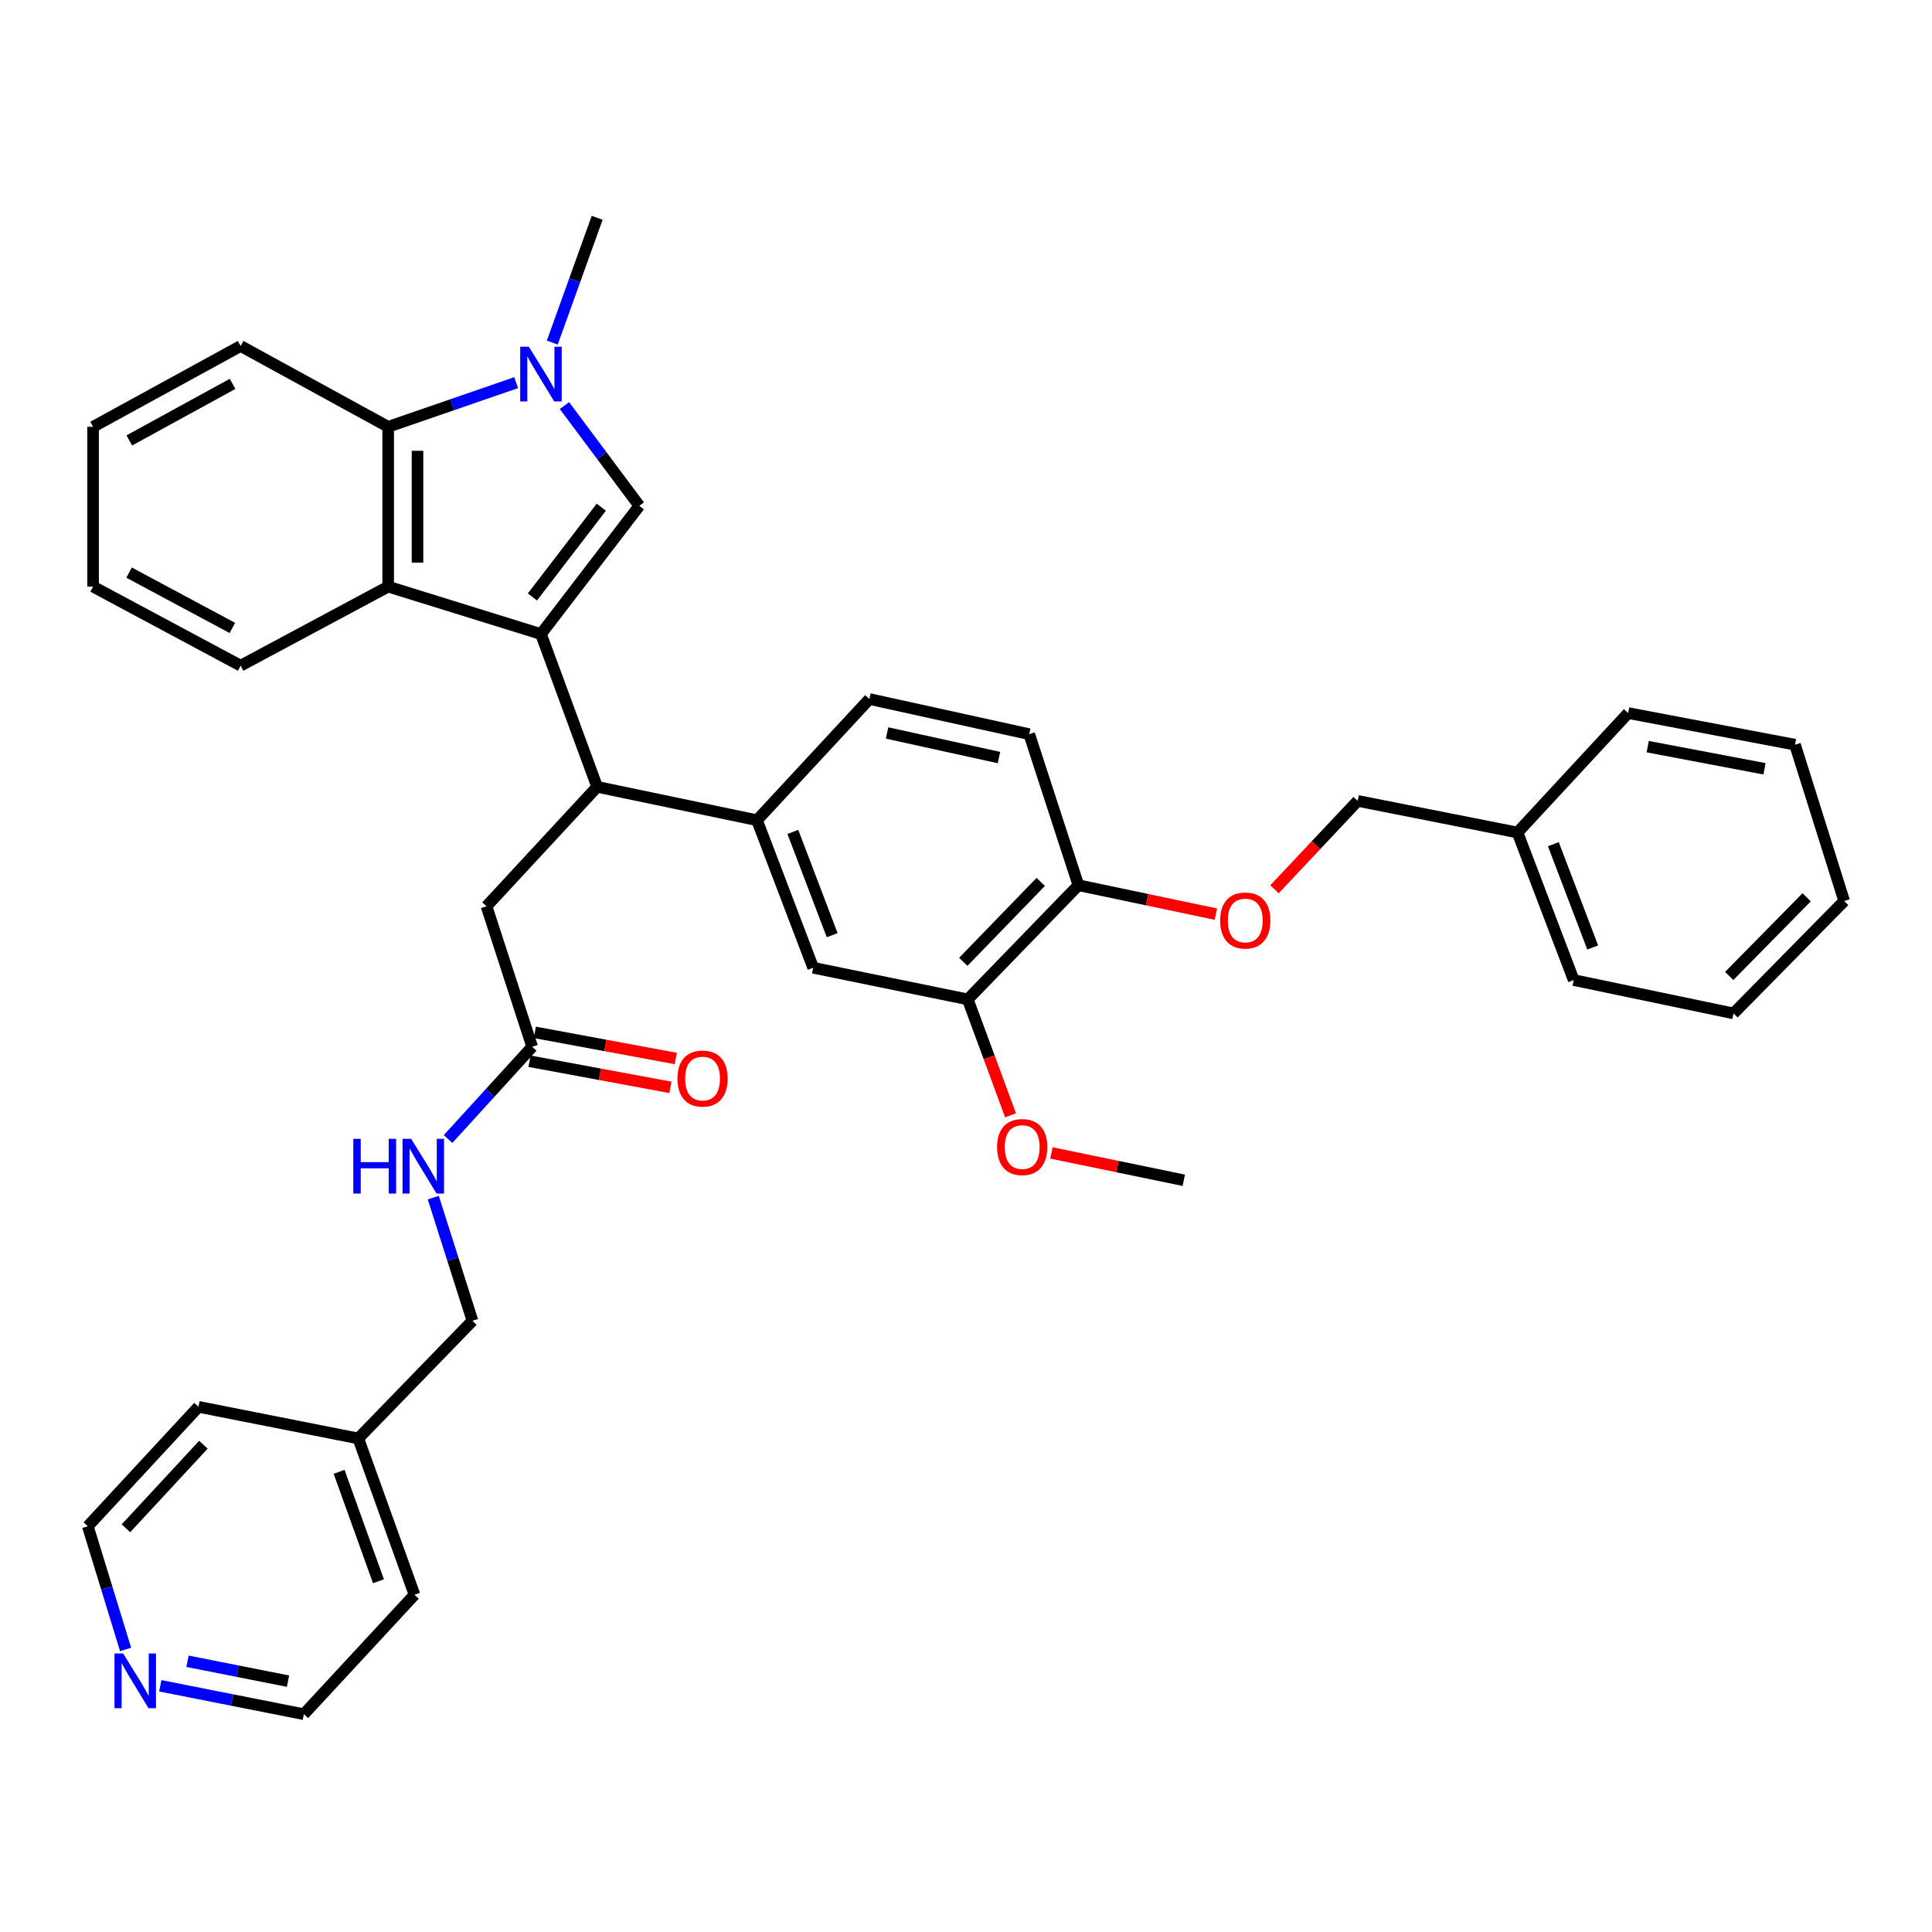 <?xml version='1.0' encoding='iso-8859-1'?>
<svg version='1.1' baseProfile='full'
              xmlns='http://www.w3.org/2000/svg'
                      xmlns:rdkit='http://www.rdkit.org/xml'
                      xmlns:xlink='http://www.w3.org/1999/xlink'
                  xml:space='preserve'
width='1000px' height='1000px' viewBox='0 0 1000 1000'>
<!-- END OF HEADER -->
<rect style='opacity:1.0;fill:#FFFFFF;stroke:none' width='1000' height='1000' x='0' y='0'> </rect>
<path class='bond-0' d='M 279.998,328.186 L 330.912,261.82' style='fill:none;fill-rule:evenodd;stroke:#000000;stroke-width:6px;stroke-linecap:butt;stroke-linejoin:miter;stroke-opacity:1' />
<path class='bond-0' d='M 275.582,308.985 L 311.222,262.528' style='fill:none;fill-rule:evenodd;stroke:#000000;stroke-width:6px;stroke-linecap:butt;stroke-linejoin:miter;stroke-opacity:1' />
<path class='bond-1' d='M 279.998,328.186 L 200.914,303.636' style='fill:none;fill-rule:evenodd;stroke:#000000;stroke-width:6px;stroke-linecap:butt;stroke-linejoin:miter;stroke-opacity:1' />
<path class='bond-2' d='M 279.998,328.186 L 309.088,407.27' style='fill:none;fill-rule:evenodd;stroke:#000000;stroke-width:6px;stroke-linecap:butt;stroke-linejoin:miter;stroke-opacity:1' />
<path class='bond-3' d='M 330.912,261.82 L 311.536,235.873' style='fill:none;fill-rule:evenodd;stroke:#000000;stroke-width:6px;stroke-linecap:butt;stroke-linejoin:miter;stroke-opacity:1' />
<path class='bond-3' d='M 311.536,235.873 L 292.16,209.926' style='fill:none;fill-rule:evenodd;stroke:#0000FF;stroke-width:6px;stroke-linecap:butt;stroke-linejoin:miter;stroke-opacity:1' />
<path class='bond-4' d='M 285.862,177.33 L 297.475,145.031' style='fill:none;fill-rule:evenodd;stroke:#0000FF;stroke-width:6px;stroke-linecap:butt;stroke-linejoin:miter;stroke-opacity:1' />
<path class='bond-4' d='M 297.475,145.031 L 309.088,112.732' style='fill:none;fill-rule:evenodd;stroke:#000000;stroke-width:6px;stroke-linecap:butt;stroke-linejoin:miter;stroke-opacity:1' />
<path class='bond-5' d='M 267.166,198.064 L 234.04,209.49' style='fill:none;fill-rule:evenodd;stroke:#0000FF;stroke-width:6px;stroke-linecap:butt;stroke-linejoin:miter;stroke-opacity:1' />
<path class='bond-5' d='M 234.04,209.49 L 200.914,220.915' style='fill:none;fill-rule:evenodd;stroke:#000000;stroke-width:6px;stroke-linecap:butt;stroke-linejoin:miter;stroke-opacity:1' />
<path class='bond-6' d='M 200.914,303.636 L 200.914,220.915' style='fill:none;fill-rule:evenodd;stroke:#000000;stroke-width:6px;stroke-linecap:butt;stroke-linejoin:miter;stroke-opacity:1' />
<path class='bond-6' d='M 216.104,291.228 L 216.104,233.323' style='fill:none;fill-rule:evenodd;stroke:#000000;stroke-width:6px;stroke-linecap:butt;stroke-linejoin:miter;stroke-opacity:1' />
<path class='bond-7' d='M 200.914,303.636 L 124.547,344.549' style='fill:none;fill-rule:evenodd;stroke:#000000;stroke-width:6px;stroke-linecap:butt;stroke-linejoin:miter;stroke-opacity:1' />
<path class='bond-8' d='M 309.088,407.27 L 391.817,424.545' style='fill:none;fill-rule:evenodd;stroke:#000000;stroke-width:6px;stroke-linecap:butt;stroke-linejoin:miter;stroke-opacity:1' />
<path class='bond-9' d='M 309.088,407.27 L 251.819,469.087' style='fill:none;fill-rule:evenodd;stroke:#000000;stroke-width:6px;stroke-linecap:butt;stroke-linejoin:miter;stroke-opacity:1' />
<path class='bond-10' d='M 200.914,220.915 L 124.547,179.09' style='fill:none;fill-rule:evenodd;stroke:#000000;stroke-width:6px;stroke-linecap:butt;stroke-linejoin:miter;stroke-opacity:1' />
<path class='bond-11' d='M 391.817,424.545 L 420.908,500.911' style='fill:none;fill-rule:evenodd;stroke:#000000;stroke-width:6px;stroke-linecap:butt;stroke-linejoin:miter;stroke-opacity:1' />
<path class='bond-11' d='M 410.377,430.592 L 430.74,484.049' style='fill:none;fill-rule:evenodd;stroke:#000000;stroke-width:6px;stroke-linecap:butt;stroke-linejoin:miter;stroke-opacity:1' />
<path class='bond-12' d='M 391.817,424.545 L 449.998,361.816' style='fill:none;fill-rule:evenodd;stroke:#000000;stroke-width:6px;stroke-linecap:butt;stroke-linejoin:miter;stroke-opacity:1' />
<path class='bond-13' d='M 420.908,500.911 L 500.911,517.275' style='fill:none;fill-rule:evenodd;stroke:#000000;stroke-width:6px;stroke-linecap:butt;stroke-linejoin:miter;stroke-opacity:1' />
<path class='bond-14' d='M 275.457,541.816 L 251.819,469.087' style='fill:none;fill-rule:evenodd;stroke:#000000;stroke-width:6px;stroke-linecap:butt;stroke-linejoin:miter;stroke-opacity:1' />
<path class='bond-15' d='M 275.457,541.816 L 253.69,565.689' style='fill:none;fill-rule:evenodd;stroke:#000000;stroke-width:6px;stroke-linecap:butt;stroke-linejoin:miter;stroke-opacity:1' />
<path class='bond-15' d='M 253.69,565.689 L 231.923,589.561' style='fill:none;fill-rule:evenodd;stroke:#0000FF;stroke-width:6px;stroke-linecap:butt;stroke-linejoin:miter;stroke-opacity:1' />
<path class='bond-16' d='M 274.072,549.284 L 310.541,556.052' style='fill:none;fill-rule:evenodd;stroke:#000000;stroke-width:6px;stroke-linecap:butt;stroke-linejoin:miter;stroke-opacity:1' />
<path class='bond-16' d='M 310.541,556.052 L 347.011,562.819' style='fill:none;fill-rule:evenodd;stroke:#FF0000;stroke-width:6px;stroke-linecap:butt;stroke-linejoin:miter;stroke-opacity:1' />
<path class='bond-16' d='M 276.843,534.349 L 313.313,541.116' style='fill:none;fill-rule:evenodd;stroke:#000000;stroke-width:6px;stroke-linecap:butt;stroke-linejoin:miter;stroke-opacity:1' />
<path class='bond-16' d='M 313.313,541.116 L 349.783,547.884' style='fill:none;fill-rule:evenodd;stroke:#FF0000;stroke-width:6px;stroke-linecap:butt;stroke-linejoin:miter;stroke-opacity:1' />
<path class='bond-17' d='M 500.911,517.275 L 511.983,547.277' style='fill:none;fill-rule:evenodd;stroke:#000000;stroke-width:6px;stroke-linecap:butt;stroke-linejoin:miter;stroke-opacity:1' />
<path class='bond-17' d='M 511.983,547.277 L 523.055,577.278' style='fill:none;fill-rule:evenodd;stroke:#FF0000;stroke-width:6px;stroke-linecap:butt;stroke-linejoin:miter;stroke-opacity:1' />
<path class='bond-18' d='M 500.911,517.275 L 558.18,458.184' style='fill:none;fill-rule:evenodd;stroke:#000000;stroke-width:6px;stroke-linecap:butt;stroke-linejoin:miter;stroke-opacity:1' />
<path class='bond-18' d='M 498.593,497.84 L 538.681,456.476' style='fill:none;fill-rule:evenodd;stroke:#000000;stroke-width:6px;stroke-linecap:butt;stroke-linejoin:miter;stroke-opacity:1' />
<path class='bond-19' d='M 558.18,458.184 L 532.727,380.003' style='fill:none;fill-rule:evenodd;stroke:#000000;stroke-width:6px;stroke-linecap:butt;stroke-linejoin:miter;stroke-opacity:1' />
<path class='bond-20' d='M 558.18,458.184 L 593.76,465.672' style='fill:none;fill-rule:evenodd;stroke:#000000;stroke-width:6px;stroke-linecap:butt;stroke-linejoin:miter;stroke-opacity:1' />
<path class='bond-20' d='M 593.76,465.672 L 629.341,473.161' style='fill:none;fill-rule:evenodd;stroke:#FF0000;stroke-width:6px;stroke-linecap:butt;stroke-linejoin:miter;stroke-opacity:1' />
<path class='bond-21' d='M 224.264,619.893 L 234.404,651.765' style='fill:none;fill-rule:evenodd;stroke:#0000FF;stroke-width:6px;stroke-linecap:butt;stroke-linejoin:miter;stroke-opacity:1' />
<path class='bond-21' d='M 234.404,651.765 L 244.544,683.638' style='fill:none;fill-rule:evenodd;stroke:#000000;stroke-width:6px;stroke-linecap:butt;stroke-linejoin:miter;stroke-opacity:1' />
<path class='bond-22' d='M 659.669,460.294 L 681.198,437.419' style='fill:none;fill-rule:evenodd;stroke:#FF0000;stroke-width:6px;stroke-linecap:butt;stroke-linejoin:miter;stroke-opacity:1' />
<path class='bond-22' d='M 681.198,437.419 L 702.727,414.544' style='fill:none;fill-rule:evenodd;stroke:#000000;stroke-width:6px;stroke-linecap:butt;stroke-linejoin:miter;stroke-opacity:1' />
<path class='bond-23' d='M 449.998,361.816 L 532.727,380.003' style='fill:none;fill-rule:evenodd;stroke:#000000;stroke-width:6px;stroke-linecap:butt;stroke-linejoin:miter;stroke-opacity:1' />
<path class='bond-23' d='M 459.146,379.38 L 517.056,392.111' style='fill:none;fill-rule:evenodd;stroke:#000000;stroke-width:6px;stroke-linecap:butt;stroke-linejoin:miter;stroke-opacity:1' />
<path class='bond-24' d='M 82.968,872.566 L 120.121,879.917' style='fill:none;fill-rule:evenodd;stroke:#0000FF;stroke-width:6px;stroke-linecap:butt;stroke-linejoin:miter;stroke-opacity:1' />
<path class='bond-24' d='M 120.121,879.917 L 157.274,887.268' style='fill:none;fill-rule:evenodd;stroke:#000000;stroke-width:6px;stroke-linecap:butt;stroke-linejoin:miter;stroke-opacity:1' />
<path class='bond-24' d='M 97.063,859.87 L 123.07,865.015' style='fill:none;fill-rule:evenodd;stroke:#0000FF;stroke-width:6px;stroke-linecap:butt;stroke-linejoin:miter;stroke-opacity:1' />
<path class='bond-24' d='M 123.07,865.015 L 149.077,870.161' style='fill:none;fill-rule:evenodd;stroke:#000000;stroke-width:6px;stroke-linecap:butt;stroke-linejoin:miter;stroke-opacity:1' />
<path class='bond-25' d='M 65.017,853.749 L 55.236,821.873' style='fill:none;fill-rule:evenodd;stroke:#0000FF;stroke-width:6px;stroke-linecap:butt;stroke-linejoin:miter;stroke-opacity:1' />
<path class='bond-25' d='M 55.236,821.873 L 45.455,789.997' style='fill:none;fill-rule:evenodd;stroke:#000000;stroke-width:6px;stroke-linecap:butt;stroke-linejoin:miter;stroke-opacity:1' />
<path class='bond-26' d='M 702.727,414.544 L 785.457,430.908' style='fill:none;fill-rule:evenodd;stroke:#000000;stroke-width:6px;stroke-linecap:butt;stroke-linejoin:miter;stroke-opacity:1' />
<path class='bond-27' d='M 244.544,683.638 L 185.453,744.544' style='fill:none;fill-rule:evenodd;stroke:#000000;stroke-width:6px;stroke-linecap:butt;stroke-linejoin:miter;stroke-opacity:1' />
<path class='bond-28' d='M 544.225,596.76 L 578.474,603.834' style='fill:none;fill-rule:evenodd;stroke:#FF0000;stroke-width:6px;stroke-linecap:butt;stroke-linejoin:miter;stroke-opacity:1' />
<path class='bond-28' d='M 578.474,603.834 L 612.723,610.908' style='fill:none;fill-rule:evenodd;stroke:#000000;stroke-width:6px;stroke-linecap:butt;stroke-linejoin:miter;stroke-opacity:1' />
<path class='bond-29' d='M 124.547,344.549 L 48.18,303.636' style='fill:none;fill-rule:evenodd;stroke:#000000;stroke-width:6px;stroke-linecap:butt;stroke-linejoin:miter;stroke-opacity:1' />
<path class='bond-29' d='M 120.266,325.022 L 66.809,296.383' style='fill:none;fill-rule:evenodd;stroke:#000000;stroke-width:6px;stroke-linecap:butt;stroke-linejoin:miter;stroke-opacity:1' />
<path class='bond-30' d='M 785.457,430.908 L 814.547,507.275' style='fill:none;fill-rule:evenodd;stroke:#000000;stroke-width:6px;stroke-linecap:butt;stroke-linejoin:miter;stroke-opacity:1' />
<path class='bond-30' d='M 804.016,436.956 L 824.379,490.412' style='fill:none;fill-rule:evenodd;stroke:#000000;stroke-width:6px;stroke-linecap:butt;stroke-linejoin:miter;stroke-opacity:1' />
<path class='bond-31' d='M 785.457,430.908 L 842.726,369.091' style='fill:none;fill-rule:evenodd;stroke:#000000;stroke-width:6px;stroke-linecap:butt;stroke-linejoin:miter;stroke-opacity:1' />
<path class='bond-32' d='M 185.453,744.544 L 102.732,728.18' style='fill:none;fill-rule:evenodd;stroke:#000000;stroke-width:6px;stroke-linecap:butt;stroke-linejoin:miter;stroke-opacity:1' />
<path class='bond-33' d='M 185.453,744.544 L 214.543,825.451' style='fill:none;fill-rule:evenodd;stroke:#000000;stroke-width:6px;stroke-linecap:butt;stroke-linejoin:miter;stroke-opacity:1' />
<path class='bond-33' d='M 175.522,761.819 L 195.885,818.454' style='fill:none;fill-rule:evenodd;stroke:#000000;stroke-width:6px;stroke-linecap:butt;stroke-linejoin:miter;stroke-opacity:1' />
<path class='bond-34' d='M 124.547,179.09 L 48.18,220.915' style='fill:none;fill-rule:evenodd;stroke:#000000;stroke-width:6px;stroke-linecap:butt;stroke-linejoin:miter;stroke-opacity:1' />
<path class='bond-34' d='M 120.389,198.687 L 66.932,227.964' style='fill:none;fill-rule:evenodd;stroke:#000000;stroke-width:6px;stroke-linecap:butt;stroke-linejoin:miter;stroke-opacity:1' />
<path class='bond-35' d='M 45.455,789.997 L 102.732,728.18' style='fill:none;fill-rule:evenodd;stroke:#000000;stroke-width:6px;stroke-linecap:butt;stroke-linejoin:miter;stroke-opacity:1' />
<path class='bond-35' d='M 65.189,791.049 L 105.283,747.777' style='fill:none;fill-rule:evenodd;stroke:#000000;stroke-width:6px;stroke-linecap:butt;stroke-linejoin:miter;stroke-opacity:1' />
<path class='bond-36' d='M 157.274,887.268 L 214.543,825.451' style='fill:none;fill-rule:evenodd;stroke:#000000;stroke-width:6px;stroke-linecap:butt;stroke-linejoin:miter;stroke-opacity:1' />
<path class='bond-37' d='M 814.547,507.275 L 897.268,524.541' style='fill:none;fill-rule:evenodd;stroke:#000000;stroke-width:6px;stroke-linecap:butt;stroke-linejoin:miter;stroke-opacity:1' />
<path class='bond-38' d='M 842.726,369.091 L 929.093,385.454' style='fill:none;fill-rule:evenodd;stroke:#000000;stroke-width:6px;stroke-linecap:butt;stroke-linejoin:miter;stroke-opacity:1' />
<path class='bond-38' d='M 852.853,386.47 L 913.31,397.925' style='fill:none;fill-rule:evenodd;stroke:#000000;stroke-width:6px;stroke-linecap:butt;stroke-linejoin:miter;stroke-opacity:1' />
<path class='bond-39' d='M 48.18,303.636 L 48.18,220.915' style='fill:none;fill-rule:evenodd;stroke:#000000;stroke-width:6px;stroke-linecap:butt;stroke-linejoin:miter;stroke-opacity:1' />
<path class='bond-40' d='M 929.093,385.454 L 954.545,466.361' style='fill:none;fill-rule:evenodd;stroke:#000000;stroke-width:6px;stroke-linecap:butt;stroke-linejoin:miter;stroke-opacity:1' />
<path class='bond-41' d='M 897.268,524.541 L 954.545,466.361' style='fill:none;fill-rule:evenodd;stroke:#000000;stroke-width:6px;stroke-linecap:butt;stroke-linejoin:miter;stroke-opacity:1' />
<path class='bond-41' d='M 895.035,505.157 L 935.129,464.431' style='fill:none;fill-rule:evenodd;stroke:#000000;stroke-width:6px;stroke-linecap:butt;stroke-linejoin:miter;stroke-opacity:1' />
<path  class='atom-2' d='M 273.738 179.479
L 283.018 194.479
Q 283.938 195.959, 285.418 198.639
Q 286.898 201.319, 286.978 201.479
L 286.978 179.479
L 290.738 179.479
L 290.738 207.799
L 286.858 207.799
L 276.898 191.399
Q 275.738 189.479, 274.498 187.279
Q 273.298 185.079, 272.938 184.399
L 272.938 207.799
L 269.258 207.799
L 269.258 179.479
L 273.738 179.479
' fill='#0000FF'/>
<path  class='atom-12' d='M 182.872 589.474
L 186.712 589.474
L 186.712 601.514
L 201.192 601.514
L 201.192 589.474
L 205.032 589.474
L 205.032 617.794
L 201.192 617.794
L 201.192 604.714
L 186.712 604.714
L 186.712 617.794
L 182.872 617.794
L 182.872 589.474
' fill='#0000FF'/>
<path  class='atom-12' d='M 212.832 589.474
L 222.112 604.474
Q 223.032 605.954, 224.512 608.634
Q 225.992 611.314, 226.072 611.474
L 226.072 589.474
L 229.832 589.474
L 229.832 617.794
L 225.952 617.794
L 215.992 601.394
Q 214.832 599.474, 213.592 597.274
Q 212.392 595.074, 212.032 594.394
L 212.032 617.794
L 208.352 617.794
L 208.352 589.474
L 212.832 589.474
' fill='#0000FF'/>
<path  class='atom-13' d='M 631.547 476.442
Q 631.547 469.642, 634.907 465.842
Q 638.267 462.042, 644.547 462.042
Q 650.827 462.042, 654.187 465.842
Q 657.547 469.642, 657.547 476.442
Q 657.547 483.322, 654.147 487.242
Q 650.747 491.122, 644.547 491.122
Q 638.307 491.122, 634.907 487.242
Q 631.547 483.362, 631.547 476.442
M 644.547 487.922
Q 648.867 487.922, 651.187 485.042
Q 653.547 482.122, 653.547 476.442
Q 653.547 470.882, 651.187 468.082
Q 648.867 465.242, 644.547 465.242
Q 640.227 465.242, 637.867 468.042
Q 635.547 470.842, 635.547 476.442
Q 635.547 482.162, 637.867 485.042
Q 640.227 487.922, 644.547 487.922
' fill='#FF0000'/>
<path  class='atom-15' d='M 63.744 855.841
L 73.024 870.841
Q 73.944 872.321, 75.424 875.001
Q 76.904 877.681, 76.984 877.841
L 76.984 855.841
L 80.744 855.841
L 80.744 884.161
L 76.864 884.161
L 66.904 867.761
Q 65.744 865.841, 64.504 863.641
Q 63.304 861.441, 62.944 860.761
L 62.944 884.161
L 59.264 884.161
L 59.264 855.841
L 63.744 855.841
' fill='#0000FF'/>
<path  class='atom-16' d='M 350.639 558.26
Q 350.639 551.46, 353.999 547.66
Q 357.359 543.86, 363.639 543.86
Q 369.919 543.86, 373.279 547.66
Q 376.639 551.46, 376.639 558.26
Q 376.639 565.14, 373.239 569.06
Q 369.839 572.94, 363.639 572.94
Q 357.399 572.94, 353.999 569.06
Q 350.639 565.18, 350.639 558.26
M 363.639 569.74
Q 367.959 569.74, 370.279 566.86
Q 372.639 563.94, 372.639 558.26
Q 372.639 552.7, 370.279 549.9
Q 367.959 547.06, 363.639 547.06
Q 359.319 547.06, 356.959 549.86
Q 354.639 552.66, 354.639 558.26
Q 354.639 563.98, 356.959 566.86
Q 359.319 569.74, 363.639 569.74
' fill='#FF0000'/>
<path  class='atom-21' d='M 516.09 593.713
Q 516.09 586.913, 519.45 583.113
Q 522.81 579.313, 529.09 579.313
Q 535.37 579.313, 538.73 583.113
Q 542.09 586.913, 542.09 593.713
Q 542.09 600.593, 538.69 604.513
Q 535.29 608.393, 529.09 608.393
Q 522.85 608.393, 519.45 604.513
Q 516.09 600.633, 516.09 593.713
M 529.09 605.193
Q 533.41 605.193, 535.73 602.313
Q 538.09 599.393, 538.09 593.713
Q 538.09 588.153, 535.73 585.353
Q 533.41 582.513, 529.09 582.513
Q 524.77 582.513, 522.41 585.313
Q 520.09 588.113, 520.09 593.713
Q 520.09 599.433, 522.41 602.313
Q 524.77 605.193, 529.09 605.193
' fill='#FF0000'/>
</svg>
